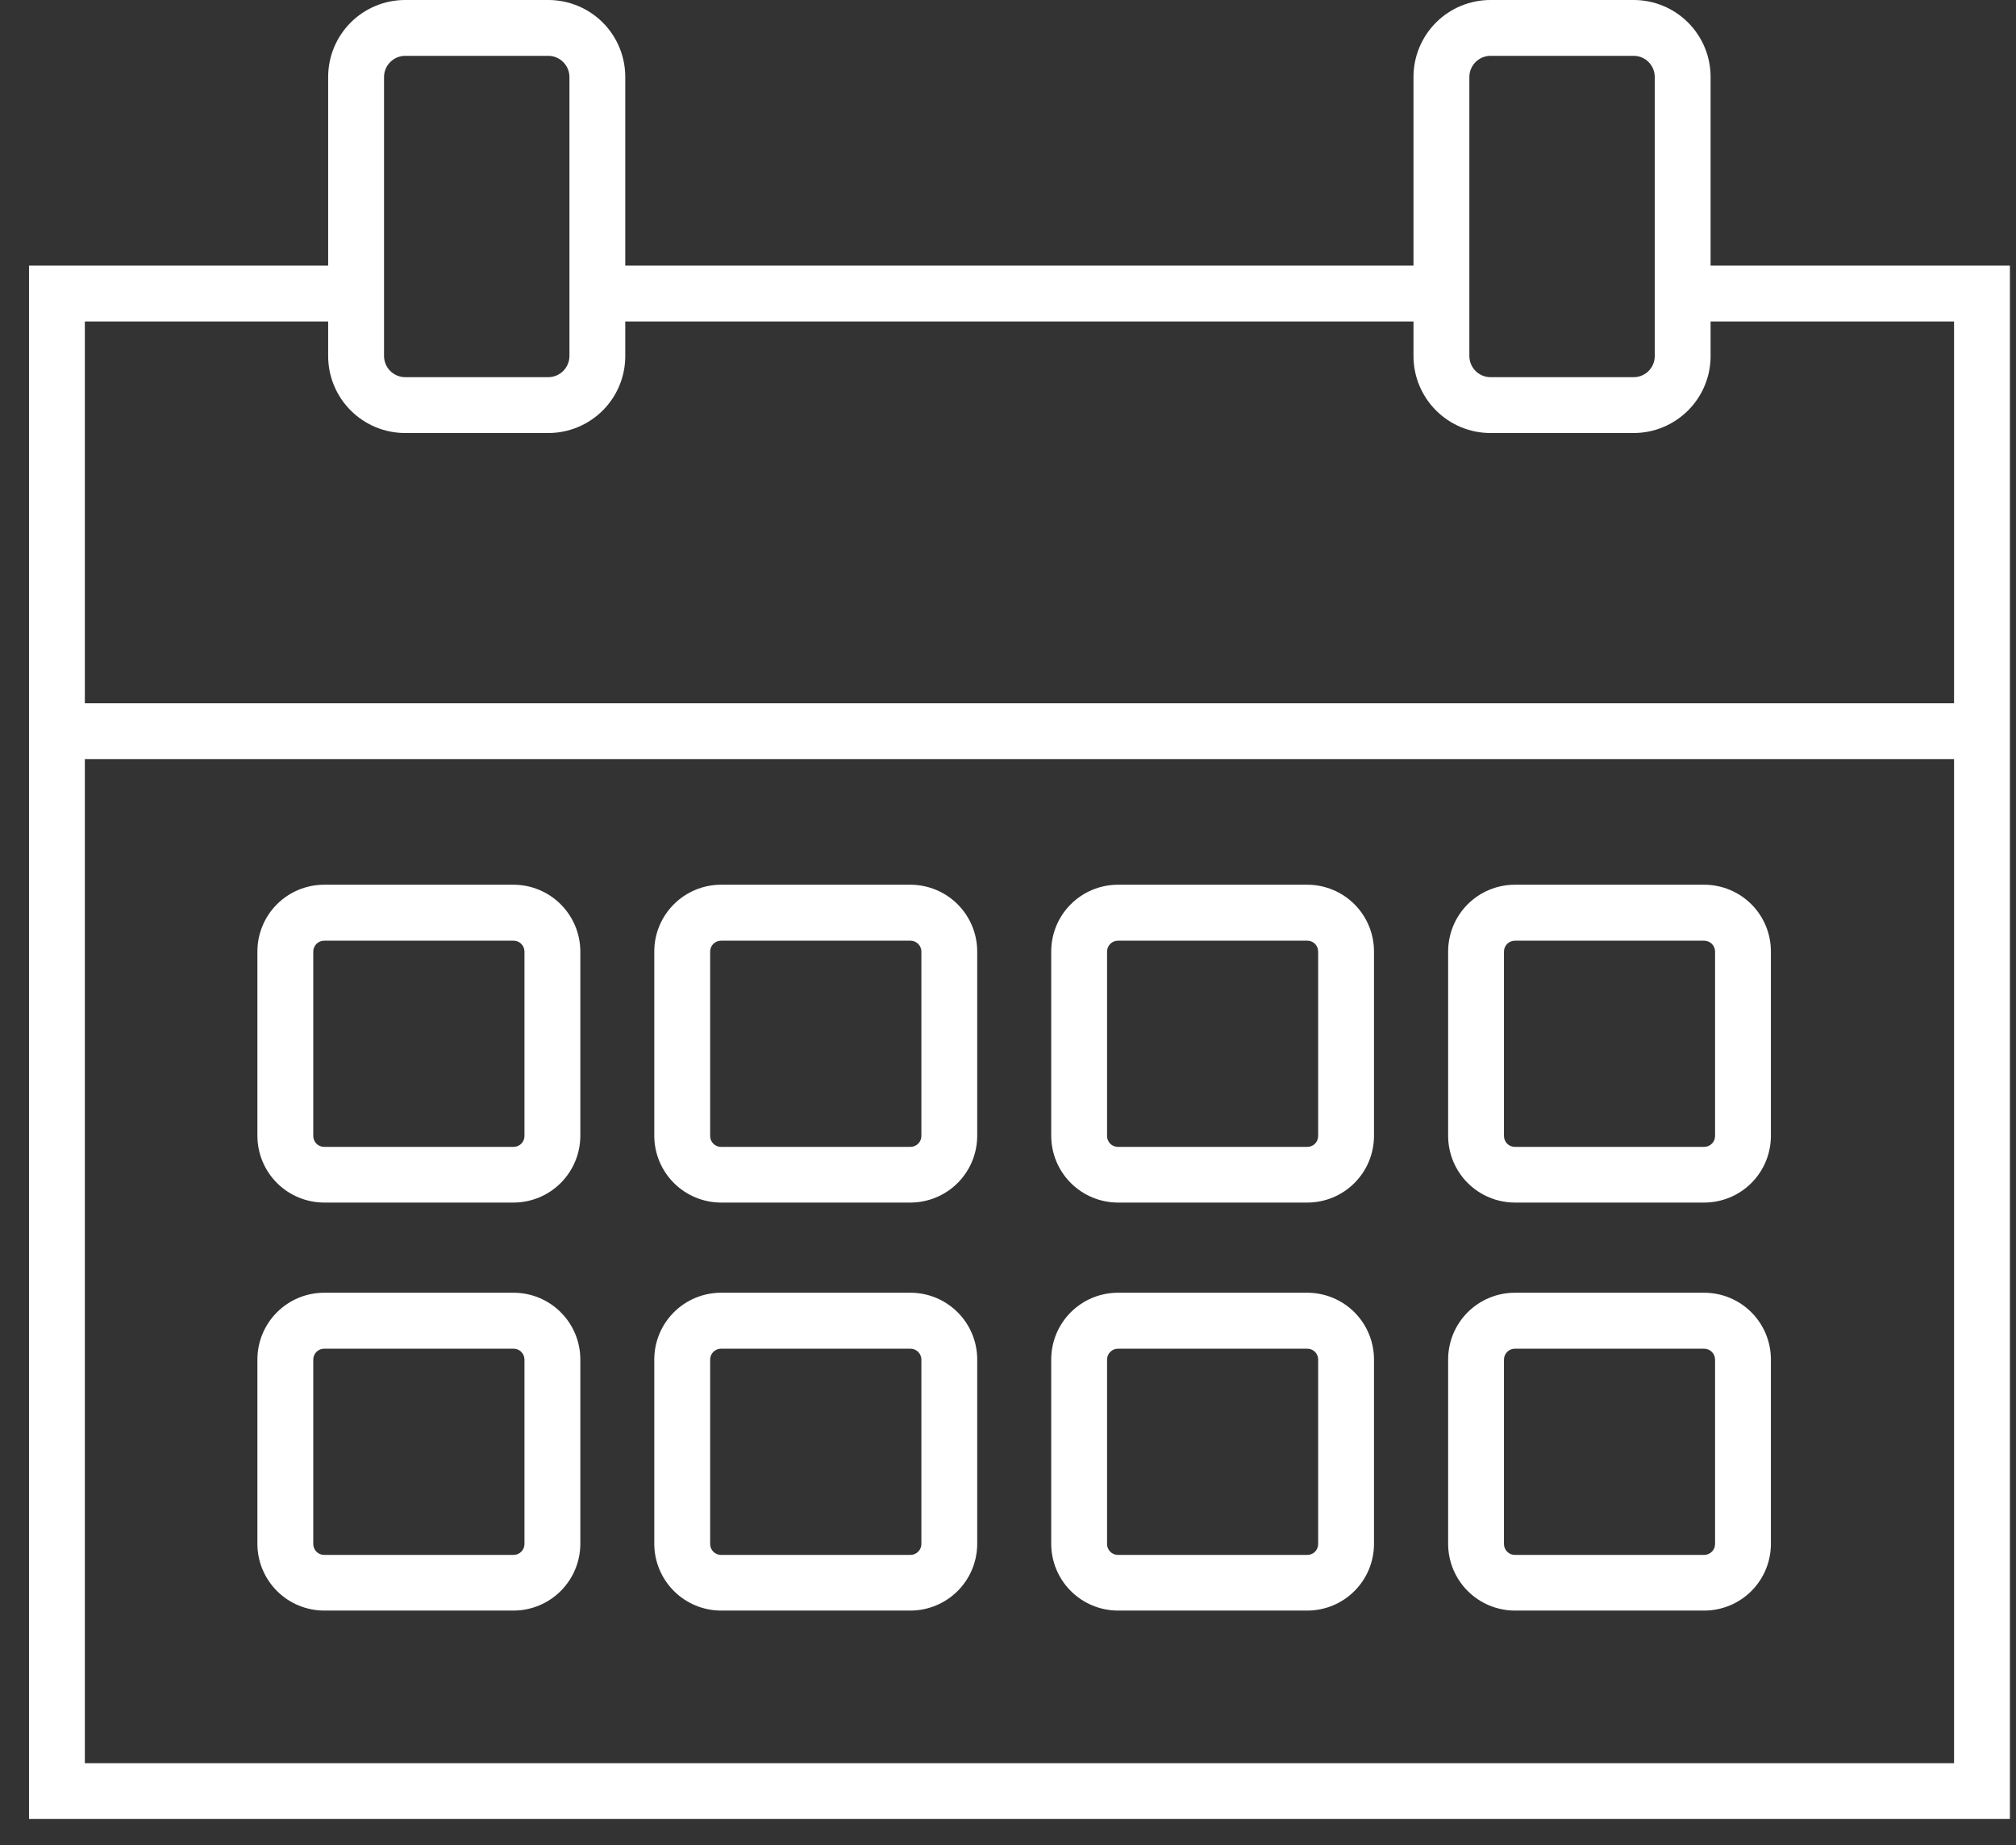 <svg width="59" height="54" viewBox="0 0 59 54" fill="none" xmlns="http://www.w3.org/2000/svg">
  <rect x="0" y="0" width="59" height="54" fill="#333333" stroke="none"/>
  <path
    d="M50.062 7.774V2.251C50.062 1.654 49.825 1.081 49.402 0.659C48.98 0.237 48.408 0 47.811 0H43.619C43.022 0 42.449 0.237 42.027 0.659C41.605 1.081 41.367 1.654 41.367 2.251V7.774H18.299V2.251C18.299 1.654 18.062 1.081 17.64 0.659C17.217 0.237 16.645 0 16.048 0H11.856C11.259 0 10.686 0.237 10.264 0.659C9.842 1.081 9.604 1.654 9.604 2.251V7.774H0.849V53.236H58.822V7.774H50.062ZM43.002 2.251C43.003 2.088 43.068 1.932 43.184 1.816C43.299 1.701 43.455 1.635 43.619 1.634H47.811C47.892 1.634 47.972 1.65 48.047 1.681C48.121 1.712 48.19 1.758 48.247 1.815C48.304 1.872 48.349 1.94 48.38 2.015C48.411 2.09 48.428 2.17 48.428 2.251V10.422C48.428 10.585 48.362 10.742 48.247 10.858C48.131 10.974 47.974 11.039 47.811 11.039H43.619C43.455 11.037 43.299 10.972 43.184 10.857C43.068 10.741 43.003 10.585 43.002 10.422V2.251ZM11.239 2.251C11.24 2.088 11.305 1.932 11.421 1.816C11.536 1.701 11.692 1.635 11.856 1.634H16.048C16.211 1.635 16.367 1.701 16.483 1.816C16.598 1.932 16.664 2.088 16.665 2.251V10.422C16.664 10.585 16.598 10.741 16.483 10.857C16.367 10.972 16.211 11.037 16.048 11.039H11.856C11.692 11.037 11.536 10.972 11.421 10.857C11.305 10.741 11.24 10.585 11.239 10.422V2.251ZM9.604 9.409V10.422C9.604 11.019 9.842 11.591 10.264 12.013C10.686 12.435 11.259 12.673 11.856 12.673H16.048C16.645 12.673 17.217 12.435 17.64 12.013C18.062 11.591 18.299 11.019 18.299 10.422V9.409H41.367V10.422C41.367 11.019 41.605 11.591 42.027 12.013C42.449 12.435 43.022 12.673 43.619 12.673H47.811C48.408 12.673 48.98 12.435 49.402 12.013C49.825 11.591 50.062 11.019 50.062 10.422V9.409H57.187V20.582H2.483V9.409H9.604ZM2.483 51.602V22.216H57.187V51.602H2.483Z"
    fill="white" />
  <path
    d="M15.031 25.893H9.486C8.968 25.893 8.471 26.099 8.105 26.465C7.739 26.831 7.533 27.328 7.533 27.846V33.242C7.534 33.76 7.74 34.256 8.106 34.622C8.472 34.988 8.969 35.194 9.486 35.195H15.031C15.548 35.194 16.044 34.988 16.41 34.622C16.776 34.256 16.983 33.76 16.984 33.242V27.846C16.983 27.328 16.776 26.832 16.41 26.466C16.044 26.1 15.548 25.894 15.031 25.893ZM15.349 33.246C15.349 33.331 15.316 33.412 15.256 33.472C15.196 33.532 15.115 33.565 15.031 33.565H9.486C9.402 33.565 9.321 33.532 9.261 33.472C9.201 33.412 9.168 33.331 9.168 33.246V27.85C9.168 27.808 9.176 27.766 9.192 27.728C9.208 27.689 9.231 27.654 9.261 27.624C9.29 27.595 9.326 27.571 9.364 27.555C9.403 27.539 9.444 27.531 9.486 27.531H15.031C15.072 27.531 15.114 27.539 15.152 27.555C15.191 27.571 15.226 27.595 15.256 27.624C15.286 27.654 15.309 27.689 15.325 27.728C15.341 27.766 15.349 27.808 15.349 27.85V33.246Z"
    fill="white" />
  <path
    d="M26.646 25.893H21.102C20.584 25.893 20.087 26.099 19.721 26.465C19.354 26.831 19.148 27.328 19.148 27.846V33.242C19.149 33.76 19.356 34.256 19.722 34.622C20.088 34.988 20.584 35.194 21.102 35.195H26.646C27.163 35.194 27.66 34.988 28.026 34.622C28.392 34.256 28.598 33.76 28.599 33.242V27.846C28.598 27.328 28.392 26.832 28.026 26.466C27.66 26.1 27.163 25.894 26.646 25.893ZM26.965 33.246C26.965 33.331 26.931 33.412 26.871 33.472C26.811 33.532 26.73 33.565 26.646 33.565H21.102C21.017 33.565 20.936 33.532 20.876 33.472C20.816 33.412 20.783 33.331 20.783 33.246V27.85C20.783 27.808 20.791 27.766 20.807 27.728C20.823 27.689 20.846 27.654 20.876 27.624C20.906 27.595 20.941 27.571 20.98 27.555C21.018 27.539 21.06 27.531 21.102 27.531H26.646C26.688 27.531 26.729 27.539 26.768 27.555C26.806 27.571 26.842 27.595 26.871 27.624C26.901 27.654 26.924 27.689 26.94 27.728C26.956 27.766 26.965 27.808 26.965 27.85V33.246Z"
    fill="white" />
  <path
    d="M38.262 25.893H32.718C32.2 25.893 31.703 26.099 31.337 26.465C30.97 26.831 30.765 27.328 30.765 27.846V33.242C30.766 33.76 30.972 34.256 31.338 34.622C31.704 34.988 32.2 35.194 32.718 35.195H38.262C38.779 35.194 39.275 34.988 39.64 34.622C40.006 34.256 40.211 33.76 40.211 33.242V27.846C40.211 27.328 40.006 26.832 39.64 26.466C39.275 26.1 38.779 25.894 38.262 25.893ZM38.577 33.246C38.577 33.288 38.569 33.329 38.554 33.368C38.538 33.407 38.515 33.442 38.486 33.471C38.457 33.501 38.422 33.525 38.383 33.541C38.345 33.557 38.304 33.565 38.262 33.565H32.718C32.633 33.565 32.552 33.532 32.492 33.472C32.432 33.412 32.399 33.331 32.399 33.246V27.85C32.399 27.808 32.407 27.766 32.423 27.728C32.439 27.689 32.463 27.654 32.492 27.624C32.522 27.595 32.557 27.571 32.596 27.555C32.634 27.539 32.676 27.531 32.718 27.531H38.262C38.304 27.531 38.345 27.539 38.383 27.555C38.422 27.571 38.457 27.595 38.486 27.625C38.515 27.654 38.538 27.689 38.554 27.728C38.569 27.767 38.577 27.808 38.577 27.85V33.246Z"
    fill="white" />
  <path
    d="M49.878 25.893H44.334C43.816 25.893 43.319 26.099 42.953 26.465C42.587 26.831 42.381 27.328 42.381 27.846V33.242C42.382 33.76 42.588 34.256 42.954 34.622C43.32 34.988 43.816 35.194 44.334 35.195H49.878C50.395 35.194 50.891 34.988 51.257 34.622C51.622 34.256 51.827 33.76 51.827 33.242V27.846C51.827 27.328 51.622 26.832 51.257 26.466C50.891 26.1 50.395 25.894 49.878 25.893ZM50.193 33.246C50.193 33.33 50.16 33.411 50.101 33.47C50.042 33.53 49.962 33.564 49.878 33.565H44.334C44.249 33.565 44.168 33.532 44.108 33.472C44.049 33.412 44.015 33.331 44.015 33.246V27.85C44.015 27.808 44.023 27.766 44.039 27.728C44.056 27.689 44.079 27.654 44.108 27.624C44.138 27.595 44.173 27.571 44.212 27.555C44.251 27.539 44.292 27.531 44.334 27.531H49.878C49.962 27.532 50.042 27.566 50.101 27.626C50.16 27.685 50.193 27.766 50.193 27.85V33.246Z"
    fill="white" />
  <path
    d="M15.031 37.834H9.486C8.969 37.834 8.473 38.039 8.107 38.405C7.741 38.77 7.534 39.266 7.533 39.783V45.184C7.534 45.701 7.74 46.197 8.106 46.563C8.472 46.929 8.969 47.135 9.486 47.136H15.031C15.548 47.135 16.044 46.929 16.41 46.563C16.776 46.197 16.983 45.701 16.984 45.184V39.783C16.983 39.266 16.776 38.77 16.41 38.405C16.044 38.039 15.548 37.834 15.031 37.834ZM15.349 45.188C15.349 45.272 15.316 45.353 15.256 45.413C15.196 45.473 15.115 45.507 15.031 45.507H9.486C9.402 45.507 9.321 45.473 9.261 45.413C9.201 45.353 9.168 45.272 9.168 45.188V39.787C9.169 39.703 9.203 39.623 9.262 39.564C9.322 39.505 9.402 39.472 9.486 39.472H15.031C15.114 39.472 15.195 39.505 15.255 39.564C15.314 39.623 15.348 39.703 15.349 39.787V45.188Z"
    fill="white" />
  <path
    d="M26.646 37.834H21.102C20.584 37.834 20.088 38.039 19.722 38.405C19.356 38.77 19.149 39.266 19.148 39.783V45.184C19.149 45.701 19.356 46.197 19.722 46.563C20.088 46.929 20.584 47.135 21.102 47.136H26.646C27.163 47.135 27.66 46.929 28.026 46.563C28.392 46.197 28.598 45.701 28.599 45.184V39.783C28.598 39.266 28.392 38.77 28.025 38.405C27.659 38.039 27.163 37.834 26.646 37.834ZM26.965 45.188C26.965 45.272 26.931 45.353 26.871 45.413C26.811 45.473 26.73 45.507 26.646 45.507H21.102C21.017 45.507 20.936 45.473 20.876 45.413C20.816 45.353 20.783 45.272 20.783 45.188V39.787C20.784 39.703 20.818 39.623 20.878 39.564C20.937 39.505 21.018 39.472 21.102 39.472H26.646C26.73 39.472 26.81 39.505 26.87 39.564C26.929 39.623 26.963 39.703 26.965 39.787V45.188Z"
    fill="white" />
  <path
    d="M38.262 37.834H32.718C32.2 37.834 31.704 38.039 31.338 38.405C30.972 38.77 30.766 39.266 30.765 39.783V45.184C30.766 45.701 30.972 46.197 31.338 46.563C31.704 46.929 32.2 47.135 32.718 47.136H38.262C38.779 47.135 39.275 46.929 39.64 46.563C40.006 46.197 40.211 45.701 40.211 45.184V39.783C40.21 39.266 40.004 38.771 39.639 38.406C39.274 38.041 38.779 37.835 38.262 37.834ZM38.577 45.188C38.577 45.23 38.569 45.271 38.554 45.309C38.538 45.348 38.515 45.383 38.486 45.413C38.457 45.443 38.422 45.466 38.383 45.482C38.345 45.498 38.304 45.507 38.262 45.507H32.718C32.633 45.507 32.552 45.473 32.492 45.413C32.432 45.353 32.399 45.272 32.399 45.188V39.787C32.4 39.703 32.434 39.623 32.494 39.564C32.553 39.505 32.634 39.472 32.718 39.472H38.262C38.346 39.472 38.425 39.505 38.484 39.565C38.544 39.623 38.577 39.704 38.577 39.787V45.188Z"
    fill="white" />
  <path
    d="M49.878 37.834H44.334C43.817 37.834 43.321 38.039 42.954 38.405C42.588 38.77 42.382 39.266 42.381 39.783V45.184C42.382 45.701 42.588 46.197 42.954 46.563C43.32 46.929 43.816 47.135 44.334 47.136H49.878C50.395 47.135 50.891 46.929 51.257 46.563C51.622 46.197 51.827 45.701 51.827 45.184V39.783C51.826 39.266 51.62 38.771 51.255 38.406C50.89 38.041 50.395 37.835 49.878 37.834ZM50.193 45.188C50.193 45.272 50.16 45.352 50.101 45.412C50.042 45.471 49.962 45.505 49.878 45.507H44.334C44.249 45.507 44.168 45.473 44.108 45.413C44.049 45.353 44.015 45.272 44.015 45.188V39.787C44.016 39.703 44.05 39.623 44.11 39.564C44.17 39.505 44.25 39.472 44.334 39.472H49.878C49.961 39.474 50.041 39.507 50.099 39.566C50.158 39.624 50.192 39.704 50.193 39.787V45.188Z"
    fill="white" />
</svg>
